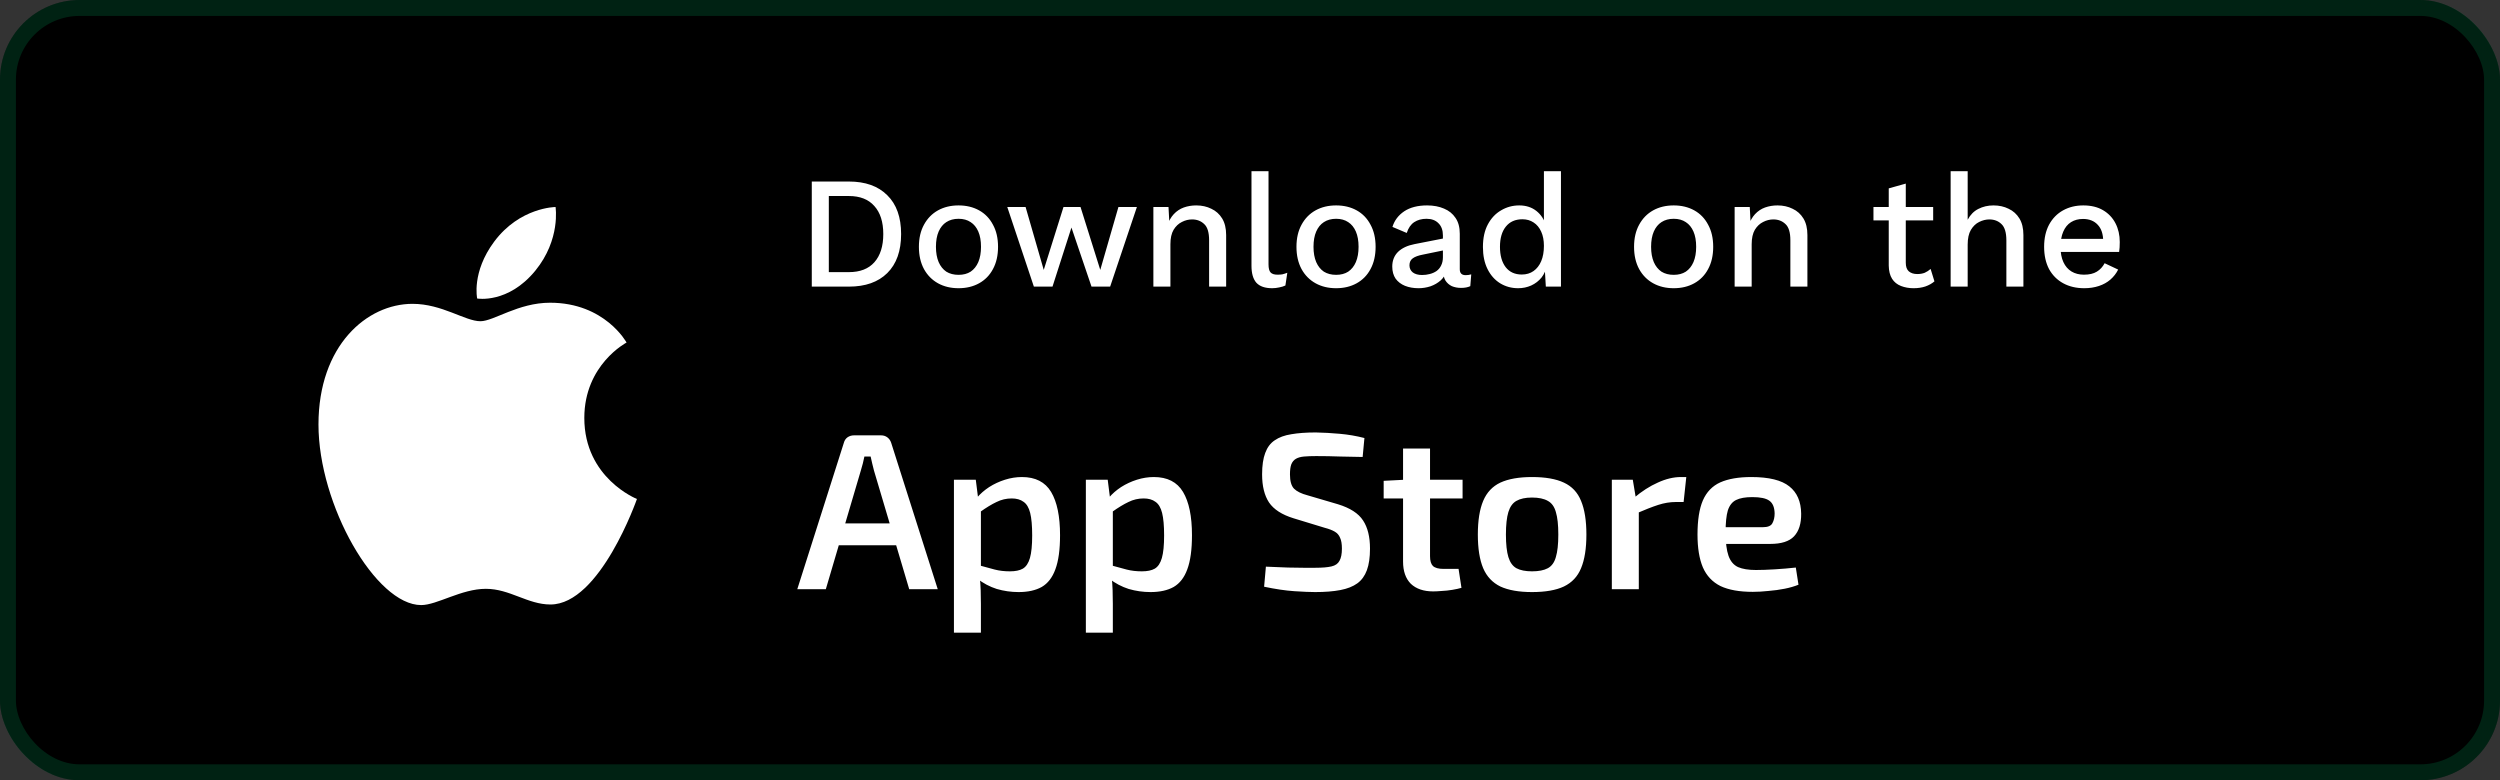 <svg width="157" height="49" viewBox="0 0 157 49" fill="none" xmlns="http://www.w3.org/2000/svg">
<rect x="0" y="0" width="157" height="49" fill="#333333" stroke="none"/>
<rect width="157" height="49" rx="5" fill="black"/>
<rect x="0.5" y="0.5" width="156" height="48" rx="4.5" stroke="#00AB62" stroke-opacity="0.2"/>
<path d="M55.334 27.34C55.483 27.34 55.614 27.382 55.726 27.466C55.838 27.55 55.917 27.662 55.964 27.802L58.89 37H57.098L54.886 29.552C54.849 29.403 54.811 29.253 54.774 29.104C54.737 28.955 54.704 28.81 54.676 28.67H54.284C54.256 28.81 54.223 28.955 54.186 29.104C54.149 29.253 54.107 29.403 54.06 29.552L51.862 37H50.07L52.996 27.802C53.033 27.662 53.108 27.55 53.22 27.466C53.341 27.382 53.477 27.34 53.626 27.34H55.334ZM56.958 32.87V34.242H51.988V32.87H56.958ZM64.177 29.958C65.026 29.958 65.638 30.271 66.011 30.896C66.384 31.521 66.571 32.427 66.571 33.612C66.571 34.517 66.473 35.231 66.277 35.754C66.09 36.267 65.806 36.636 65.423 36.86C65.04 37.075 64.555 37.182 63.967 37.182C63.5 37.182 63.043 37.117 62.595 36.986C62.156 36.846 61.75 36.631 61.377 36.342L61.489 35.502C61.853 35.605 62.18 35.693 62.469 35.768C62.758 35.843 63.076 35.88 63.421 35.88C63.766 35.88 64.037 35.824 64.233 35.712C64.438 35.591 64.588 35.367 64.681 35.04C64.774 34.713 64.821 34.242 64.821 33.626C64.821 33.019 64.779 32.548 64.695 32.212C64.611 31.876 64.471 31.643 64.275 31.512C64.088 31.372 63.841 31.302 63.533 31.302C63.197 31.302 62.88 31.377 62.581 31.526C62.282 31.666 61.937 31.876 61.545 32.156L61.349 31.26C61.564 31.008 61.82 30.784 62.119 30.588C62.427 30.392 62.758 30.238 63.113 30.126C63.468 30.014 63.822 29.958 64.177 29.958ZM61.279 30.126L61.447 31.456L61.601 31.652V36.09L61.531 36.258C61.559 36.529 61.578 36.799 61.587 37.07C61.596 37.35 61.601 37.635 61.601 37.924V39.73H59.907V30.126H61.279ZM72.462 29.958C73.312 29.958 73.923 30.271 74.296 30.896C74.67 31.521 74.856 32.427 74.856 33.612C74.856 34.517 74.758 35.231 74.562 35.754C74.376 36.267 74.091 36.636 73.708 36.86C73.326 37.075 72.84 37.182 72.252 37.182C71.786 37.182 71.328 37.117 70.88 36.986C70.442 36.846 70.036 36.631 69.662 36.342L69.774 35.502C70.138 35.605 70.465 35.693 70.754 35.768C71.044 35.843 71.361 35.88 71.706 35.88C72.052 35.88 72.322 35.824 72.518 35.712C72.724 35.591 72.873 35.367 72.966 35.04C73.06 34.713 73.106 34.242 73.106 33.626C73.106 33.019 73.064 32.548 72.98 32.212C72.896 31.876 72.756 31.643 72.56 31.512C72.374 31.372 72.126 31.302 71.818 31.302C71.482 31.302 71.165 31.377 70.866 31.526C70.568 31.666 70.222 31.876 69.83 32.156L69.634 31.26C69.849 31.008 70.106 30.784 70.404 30.588C70.712 30.392 71.044 30.238 71.398 30.126C71.753 30.014 72.108 29.958 72.462 29.958ZM69.564 30.126L69.732 31.456L69.886 31.652V36.09L69.816 36.258C69.844 36.529 69.863 36.799 69.872 37.07C69.882 37.35 69.886 37.635 69.886 37.924V39.73H68.192V30.126H69.564ZM82.634 27.158C83.11 27.167 83.609 27.195 84.132 27.242C84.664 27.289 85.182 27.377 85.686 27.508L85.574 28.698C85.173 28.689 84.706 28.679 84.174 28.67C83.651 28.651 83.147 28.642 82.662 28.642C82.363 28.642 82.107 28.651 81.892 28.67C81.687 28.689 81.519 28.735 81.388 28.81C81.257 28.885 81.159 29.001 81.094 29.16C81.038 29.309 81.01 29.519 81.01 29.79C81.01 30.21 81.094 30.509 81.262 30.686C81.439 30.863 81.724 31.003 82.116 31.106L84.02 31.666C84.785 31.899 85.313 32.24 85.602 32.688C85.891 33.127 86.036 33.715 86.036 34.452C86.036 35.003 85.971 35.455 85.84 35.81C85.709 36.165 85.509 36.44 85.238 36.636C84.967 36.832 84.613 36.972 84.174 37.056C83.735 37.14 83.208 37.182 82.592 37.182C82.275 37.182 81.836 37.163 81.276 37.126C80.725 37.089 80.095 36.995 79.386 36.846L79.498 35.586C80.049 35.605 80.511 35.623 80.884 35.642C81.257 35.651 81.579 35.656 81.85 35.656C82.121 35.656 82.373 35.656 82.606 35.656C83.035 35.656 83.371 35.628 83.614 35.572C83.857 35.516 84.025 35.399 84.118 35.222C84.221 35.045 84.272 34.788 84.272 34.452C84.272 34.163 84.235 33.939 84.16 33.78C84.095 33.612 83.983 33.481 83.824 33.388C83.665 33.295 83.46 33.215 83.208 33.15L81.234 32.548C80.506 32.324 79.993 31.993 79.694 31.554C79.405 31.115 79.26 30.527 79.26 29.79C79.26 29.239 79.325 28.791 79.456 28.446C79.587 28.091 79.787 27.825 80.058 27.648C80.329 27.461 80.674 27.335 81.094 27.27C81.523 27.195 82.037 27.158 82.634 27.158ZM89.806 28.166V34.928C89.806 35.217 89.867 35.423 89.988 35.544C90.119 35.665 90.338 35.726 90.646 35.726H91.598L91.78 36.916C91.621 36.963 91.43 37.005 91.206 37.042C90.982 37.079 90.763 37.103 90.548 37.112C90.333 37.131 90.151 37.14 90.002 37.14C89.405 37.14 88.938 36.981 88.602 36.664C88.275 36.337 88.112 35.871 88.112 35.264V28.166H89.806ZM91.85 30.126V31.302H86.894V30.196L88.238 30.126H91.85ZM96.21 29.958C97.05 29.958 97.718 30.075 98.212 30.308C98.716 30.541 99.076 30.924 99.29 31.456C99.514 31.988 99.626 32.693 99.626 33.57C99.626 34.447 99.514 35.152 99.29 35.684C99.076 36.207 98.716 36.589 98.212 36.832C97.718 37.065 97.05 37.182 96.21 37.182C95.389 37.182 94.726 37.065 94.222 36.832C93.728 36.589 93.368 36.207 93.144 35.684C92.92 35.152 92.808 34.447 92.808 33.57C92.808 32.693 92.92 31.988 93.144 31.456C93.368 30.924 93.728 30.541 94.222 30.308C94.726 30.075 95.389 29.958 96.21 29.958ZM96.21 31.246C95.8 31.246 95.473 31.316 95.23 31.456C94.997 31.587 94.829 31.82 94.726 32.156C94.624 32.492 94.572 32.963 94.572 33.57C94.572 34.177 94.624 34.648 94.726 34.984C94.829 35.32 94.997 35.553 95.23 35.684C95.473 35.815 95.8 35.88 96.21 35.88C96.63 35.88 96.962 35.815 97.204 35.684C97.447 35.553 97.615 35.32 97.708 34.984C97.811 34.648 97.862 34.177 97.862 33.57C97.862 32.963 97.811 32.492 97.708 32.156C97.615 31.82 97.447 31.587 97.204 31.456C96.962 31.316 96.63 31.246 96.21 31.246ZM102.539 30.126L102.763 31.47L102.917 31.666V37H101.223V30.126H102.539ZM105.899 29.958L105.731 31.526H105.241C104.877 31.526 104.509 31.587 104.135 31.708C103.762 31.829 103.295 32.011 102.735 32.254L102.623 31.26C103.109 30.849 103.603 30.532 104.107 30.308C104.611 30.075 105.097 29.958 105.563 29.958H105.899ZM109.977 29.958C111.088 29.958 111.886 30.154 112.371 30.546C112.856 30.929 113.104 31.498 113.113 32.254C113.122 32.879 112.973 33.355 112.665 33.682C112.366 33.999 111.867 34.158 111.167 34.158H107.247V33.108H110.705C111.022 33.108 111.223 33.024 111.307 32.856C111.4 32.688 111.447 32.483 111.447 32.24C111.438 31.857 111.326 31.591 111.111 31.442C110.906 31.293 110.551 31.218 110.047 31.218C109.608 31.218 109.268 31.279 109.025 31.4C108.782 31.521 108.61 31.741 108.507 32.058C108.414 32.375 108.367 32.833 108.367 33.43C108.367 34.065 108.428 34.555 108.549 34.9C108.67 35.245 108.871 35.483 109.151 35.614C109.431 35.735 109.804 35.796 110.271 35.796C110.616 35.796 111.013 35.782 111.461 35.754C111.918 35.726 112.357 35.689 112.777 35.642L112.945 36.72C112.693 36.823 112.404 36.907 112.077 36.972C111.75 37.037 111.41 37.084 111.055 37.112C110.71 37.149 110.383 37.168 110.075 37.168C109.235 37.168 108.558 37.047 108.045 36.804C107.541 36.552 107.172 36.16 106.939 35.628C106.715 35.096 106.603 34.41 106.603 33.57C106.603 32.665 106.715 31.951 106.939 31.428C107.172 30.896 107.536 30.518 108.031 30.294C108.535 30.07 109.184 29.958 109.977 29.958Z" fill="white"/>
<path d="M53.31 11.4C54.343 11.4 55.147 11.687 55.72 12.26C56.3 12.827 56.59 13.64 56.59 14.7C56.59 15.76 56.3 16.577 55.72 17.15C55.147 17.717 54.343 18 53.31 18H50.98V11.4H53.31ZM53.31 17.09C54.01 17.09 54.543 16.883 54.91 16.47C55.283 16.05 55.47 15.46 55.47 14.7C55.47 13.94 55.283 13.353 54.91 12.94C54.543 12.52 54.01 12.31 53.31 12.31H52.05V17.09H53.31ZM60.197 12.9C60.684 12.9 61.114 13.003 61.487 13.21C61.861 13.417 62.151 13.717 62.357 14.11C62.571 14.497 62.677 14.96 62.677 15.5C62.677 16.04 62.571 16.507 62.357 16.9C62.151 17.287 61.861 17.583 61.487 17.79C61.114 17.997 60.684 18.1 60.197 18.1C59.711 18.1 59.281 17.997 58.907 17.79C58.534 17.583 58.241 17.287 58.027 16.9C57.814 16.507 57.707 16.04 57.707 15.5C57.707 14.96 57.814 14.497 58.027 14.11C58.241 13.717 58.534 13.417 58.907 13.21C59.281 13.003 59.711 12.9 60.197 12.9ZM60.197 13.74C59.897 13.74 59.641 13.81 59.427 13.95C59.221 14.083 59.061 14.28 58.947 14.54C58.834 14.8 58.777 15.12 58.777 15.5C58.777 15.873 58.834 16.193 58.947 16.46C59.061 16.72 59.221 16.92 59.427 17.06C59.641 17.193 59.897 17.26 60.197 17.26C60.497 17.26 60.751 17.193 60.957 17.06C61.164 16.92 61.324 16.72 61.437 16.46C61.551 16.193 61.607 15.873 61.607 15.5C61.607 15.12 61.551 14.8 61.437 14.54C61.324 14.28 61.164 14.083 60.957 13.95C60.751 13.81 60.497 13.74 60.197 13.74ZM70.237 13H71.397L69.717 18H68.547L67.287 14.29L66.097 18H64.927L63.257 13H64.407L65.547 16.95L66.787 13H67.857L69.097 16.95L70.237 13ZM72.432 18V13H73.382L73.452 14.3L73.312 14.16C73.405 13.873 73.538 13.637 73.712 13.45C73.892 13.257 74.102 13.117 74.342 13.03C74.588 12.943 74.848 12.9 75.122 12.9C75.475 12.9 75.792 12.97 76.072 13.11C76.358 13.243 76.585 13.447 76.752 13.72C76.918 13.993 77.002 14.34 77.002 14.76V18H75.932V15.09C75.932 14.597 75.828 14.257 75.622 14.07C75.422 13.877 75.168 13.78 74.862 13.78C74.642 13.78 74.428 13.833 74.222 13.94C74.015 14.04 73.842 14.203 73.702 14.43C73.568 14.657 73.502 14.96 73.502 15.34V18H72.432ZM79.663 10.75V16.6C79.663 16.847 79.706 17.017 79.793 17.11C79.88 17.203 80.023 17.25 80.223 17.25C80.343 17.25 80.443 17.243 80.523 17.23C80.61 17.21 80.716 17.177 80.843 17.13L80.723 17.93C80.61 17.983 80.48 18.023 80.333 18.05C80.186 18.083 80.04 18.1 79.893 18.1C79.446 18.1 79.116 17.987 78.903 17.76C78.696 17.527 78.593 17.17 78.593 16.69V10.75H79.663ZM83.908 12.9C84.395 12.9 84.825 13.003 85.198 13.21C85.572 13.417 85.862 13.717 86.068 14.11C86.281 14.497 86.388 14.96 86.388 15.5C86.388 16.04 86.281 16.507 86.068 16.9C85.862 17.287 85.572 17.583 85.198 17.79C84.825 17.997 84.395 18.1 83.908 18.1C83.421 18.1 82.992 17.997 82.618 17.79C82.245 17.583 81.951 17.287 81.738 16.9C81.525 16.507 81.418 16.04 81.418 15.5C81.418 14.96 81.525 14.497 81.738 14.11C81.951 13.717 82.245 13.417 82.618 13.21C82.992 13.003 83.421 12.9 83.908 12.9ZM83.908 13.74C83.608 13.74 83.352 13.81 83.138 13.95C82.931 14.083 82.772 14.28 82.658 14.54C82.545 14.8 82.488 15.12 82.488 15.5C82.488 15.873 82.545 16.193 82.658 16.46C82.772 16.72 82.931 16.92 83.138 17.06C83.352 17.193 83.608 17.26 83.908 17.26C84.208 17.26 84.462 17.193 84.668 17.06C84.875 16.92 85.035 16.72 85.148 16.46C85.261 16.193 85.318 15.873 85.318 15.5C85.318 15.12 85.261 14.8 85.148 14.54C85.035 14.28 84.875 14.083 84.668 13.95C84.462 13.81 84.208 13.74 83.908 13.74ZM90.615 14.79C90.615 14.457 90.521 14.2 90.335 14.02C90.154 13.833 89.904 13.74 89.585 13.74C89.284 13.74 89.028 13.81 88.814 13.95C88.601 14.09 88.445 14.317 88.344 14.63L87.445 14.25C87.571 13.843 87.818 13.517 88.184 13.27C88.558 13.023 89.038 12.9 89.624 12.9C90.025 12.9 90.378 12.967 90.684 13.1C90.991 13.227 91.231 13.42 91.404 13.68C91.585 13.94 91.674 14.273 91.674 14.68V16.91C91.674 17.157 91.798 17.28 92.044 17.28C92.165 17.28 92.281 17.263 92.394 17.23L92.335 17.97C92.181 18.043 91.988 18.08 91.754 18.08C91.541 18.08 91.348 18.043 91.174 17.97C91.008 17.89 90.874 17.773 90.775 17.62C90.681 17.46 90.635 17.263 90.635 17.03V16.96L90.855 16.95C90.794 17.21 90.671 17.427 90.484 17.6C90.298 17.767 90.081 17.893 89.835 17.98C89.588 18.06 89.338 18.1 89.085 18.1C88.771 18.1 88.488 18.05 88.234 17.95C87.988 17.85 87.791 17.7 87.644 17.5C87.504 17.293 87.434 17.04 87.434 16.74C87.434 16.367 87.555 16.06 87.794 15.82C88.041 15.58 88.388 15.417 88.835 15.33L90.775 14.95L90.764 15.7L89.355 15.99C89.075 16.043 88.865 16.12 88.725 16.22C88.585 16.32 88.514 16.467 88.514 16.66C88.514 16.847 88.585 16.997 88.725 17.11C88.871 17.217 89.064 17.27 89.305 17.27C89.471 17.27 89.631 17.25 89.784 17.21C89.945 17.17 90.088 17.107 90.215 17.02C90.341 16.927 90.438 16.81 90.504 16.67C90.578 16.523 90.615 16.35 90.615 16.15V14.79ZM95.338 18.1C94.925 18.1 94.548 17.997 94.208 17.79C93.875 17.583 93.611 17.287 93.418 16.9C93.225 16.513 93.128 16.05 93.128 15.51C93.128 14.95 93.231 14.477 93.438 14.09C93.645 13.703 93.921 13.41 94.268 13.21C94.615 13.003 94.995 12.9 95.408 12.9C95.835 12.9 96.195 13.017 96.488 13.25C96.781 13.483 96.978 13.787 97.078 14.16L96.958 14.27V10.75H98.028V18H97.078L96.998 16.64L97.138 16.65C97.091 16.95 96.981 17.21 96.808 17.43C96.635 17.643 96.418 17.81 96.158 17.93C95.905 18.043 95.631 18.1 95.338 18.1ZM95.568 17.24C95.855 17.24 96.101 17.167 96.308 17.02C96.515 16.873 96.675 16.667 96.788 16.4C96.901 16.133 96.958 15.813 96.958 15.44C96.958 15.093 96.901 14.797 96.788 14.55C96.675 14.297 96.515 14.103 96.308 13.97C96.108 13.837 95.875 13.77 95.608 13.77C95.161 13.77 94.815 13.923 94.568 14.23C94.321 14.537 94.198 14.96 94.198 15.5C94.198 16.04 94.318 16.467 94.558 16.78C94.798 17.087 95.135 17.24 95.568 17.24ZM105.109 12.9C105.596 12.9 106.026 13.003 106.399 13.21C106.773 13.417 107.063 13.717 107.269 14.11C107.483 14.497 107.589 14.96 107.589 15.5C107.589 16.04 107.483 16.507 107.269 16.9C107.063 17.287 106.773 17.583 106.399 17.79C106.026 17.997 105.596 18.1 105.109 18.1C104.623 18.1 104.193 17.997 103.819 17.79C103.446 17.583 103.153 17.287 102.939 16.9C102.726 16.507 102.619 16.04 102.619 15.5C102.619 14.96 102.726 14.497 102.939 14.11C103.153 13.717 103.446 13.417 103.819 13.21C104.193 13.003 104.623 12.9 105.109 12.9ZM105.109 13.74C104.809 13.74 104.553 13.81 104.339 13.95C104.133 14.083 103.973 14.28 103.859 14.54C103.746 14.8 103.689 15.12 103.689 15.5C103.689 15.873 103.746 16.193 103.859 16.46C103.973 16.72 104.133 16.92 104.339 17.06C104.553 17.193 104.809 17.26 105.109 17.26C105.409 17.26 105.663 17.193 105.869 17.06C106.076 16.92 106.236 16.72 106.349 16.46C106.463 16.193 106.519 15.873 106.519 15.5C106.519 15.12 106.463 14.8 106.349 14.54C106.236 14.28 106.076 14.083 105.869 13.95C105.663 13.81 105.409 13.74 105.109 13.74ZM108.935 18V13H109.885L109.955 14.3L109.815 14.16C109.909 13.873 110.042 13.637 110.215 13.45C110.395 13.257 110.605 13.117 110.845 13.03C111.092 12.943 111.352 12.9 111.625 12.9C111.979 12.9 112.295 12.97 112.575 13.11C112.862 13.243 113.089 13.447 113.255 13.72C113.422 13.993 113.505 14.34 113.505 14.76V18H112.435V15.09C112.435 14.597 112.332 14.257 112.125 14.07C111.925 13.877 111.672 13.78 111.365 13.78C111.145 13.78 110.932 13.833 110.725 13.94C110.519 14.04 110.345 14.203 110.205 14.43C110.072 14.657 110.005 14.96 110.005 15.34V18H108.935ZM119.683 11.53V16.5C119.683 16.747 119.746 16.927 119.873 17.04C120.006 17.153 120.183 17.21 120.403 17.21C120.583 17.21 120.739 17.183 120.873 17.13C121.006 17.07 121.129 16.99 121.243 16.89L121.483 17.67C121.329 17.803 121.139 17.91 120.913 17.99C120.693 18.063 120.446 18.1 120.173 18.1C119.886 18.1 119.623 18.053 119.383 17.96C119.143 17.867 118.956 17.717 118.823 17.51C118.689 17.297 118.619 17.02 118.613 16.68V11.83L119.683 11.53ZM121.403 13V13.84H117.653V13H121.403ZM122.5 18V10.75H123.57V13.8C123.737 13.487 123.96 13.26 124.24 13.12C124.527 12.973 124.843 12.9 125.19 12.9C125.543 12.9 125.86 12.97 126.14 13.11C126.427 13.243 126.653 13.447 126.82 13.72C126.987 13.993 127.07 14.34 127.07 14.76V18H126V15.1C126 14.607 125.897 14.263 125.69 14.07C125.49 13.877 125.237 13.78 124.93 13.78C124.717 13.78 124.503 13.833 124.29 13.94C124.083 14.04 123.91 14.207 123.77 14.44C123.637 14.667 123.57 14.973 123.57 15.36V18H122.5ZM130.891 18.1C130.391 18.1 129.951 17.997 129.571 17.79C129.191 17.583 128.895 17.287 128.681 16.9C128.475 16.507 128.371 16.04 128.371 15.5C128.371 14.96 128.475 14.497 128.681 14.11C128.895 13.717 129.188 13.417 129.561 13.21C129.935 13.003 130.358 12.9 130.831 12.9C131.318 12.9 131.731 13 132.071 13.2C132.411 13.4 132.671 13.673 132.851 14.02C133.031 14.367 133.121 14.76 133.121 15.2C133.121 15.32 133.118 15.433 133.111 15.54C133.105 15.647 133.095 15.74 133.081 15.82H129.061V15H132.611L132.081 15.16C132.081 14.707 131.968 14.36 131.741 14.12C131.515 13.873 131.205 13.75 130.811 13.75C130.525 13.75 130.275 13.817 130.061 13.95C129.848 14.083 129.685 14.283 129.571 14.55C129.458 14.81 129.401 15.13 129.401 15.51C129.401 15.883 129.461 16.2 129.581 16.46C129.701 16.72 129.871 16.917 130.091 17.05C130.311 17.183 130.571 17.25 130.871 17.25C131.205 17.25 131.475 17.187 131.681 17.06C131.888 16.933 132.051 16.757 132.171 16.53L133.021 16.93C132.901 17.17 132.738 17.38 132.531 17.56C132.331 17.733 132.091 17.867 131.811 17.96C131.531 18.053 131.225 18.1 130.891 18.1Z" fill="white"/>
<path d="M31.035 15.175C32.647 13.011 34.888 13 34.888 13C34.888 13 35.221 15.035 33.62 16.996C31.91 19.09 29.967 18.747 29.967 18.747C29.967 18.747 29.602 17.101 31.035 15.175ZM30.172 20.173C31.001 20.173 32.54 19.011 34.543 19.011C37.992 19.011 39.348 21.512 39.348 21.512C39.348 21.512 36.695 22.894 36.695 26.248C36.695 30.032 40 31.336 40 31.336C40 31.336 37.69 37.962 34.569 37.962C33.136 37.962 32.021 36.978 30.511 36.978C28.972 36.978 27.445 37.999 26.45 37.999C23.6 37.999 20 31.713 20 26.66C20 21.689 23.047 19.081 25.906 19.081C27.764 19.081 29.206 20.173 30.172 20.173Z" fill="white"/>
</svg>
